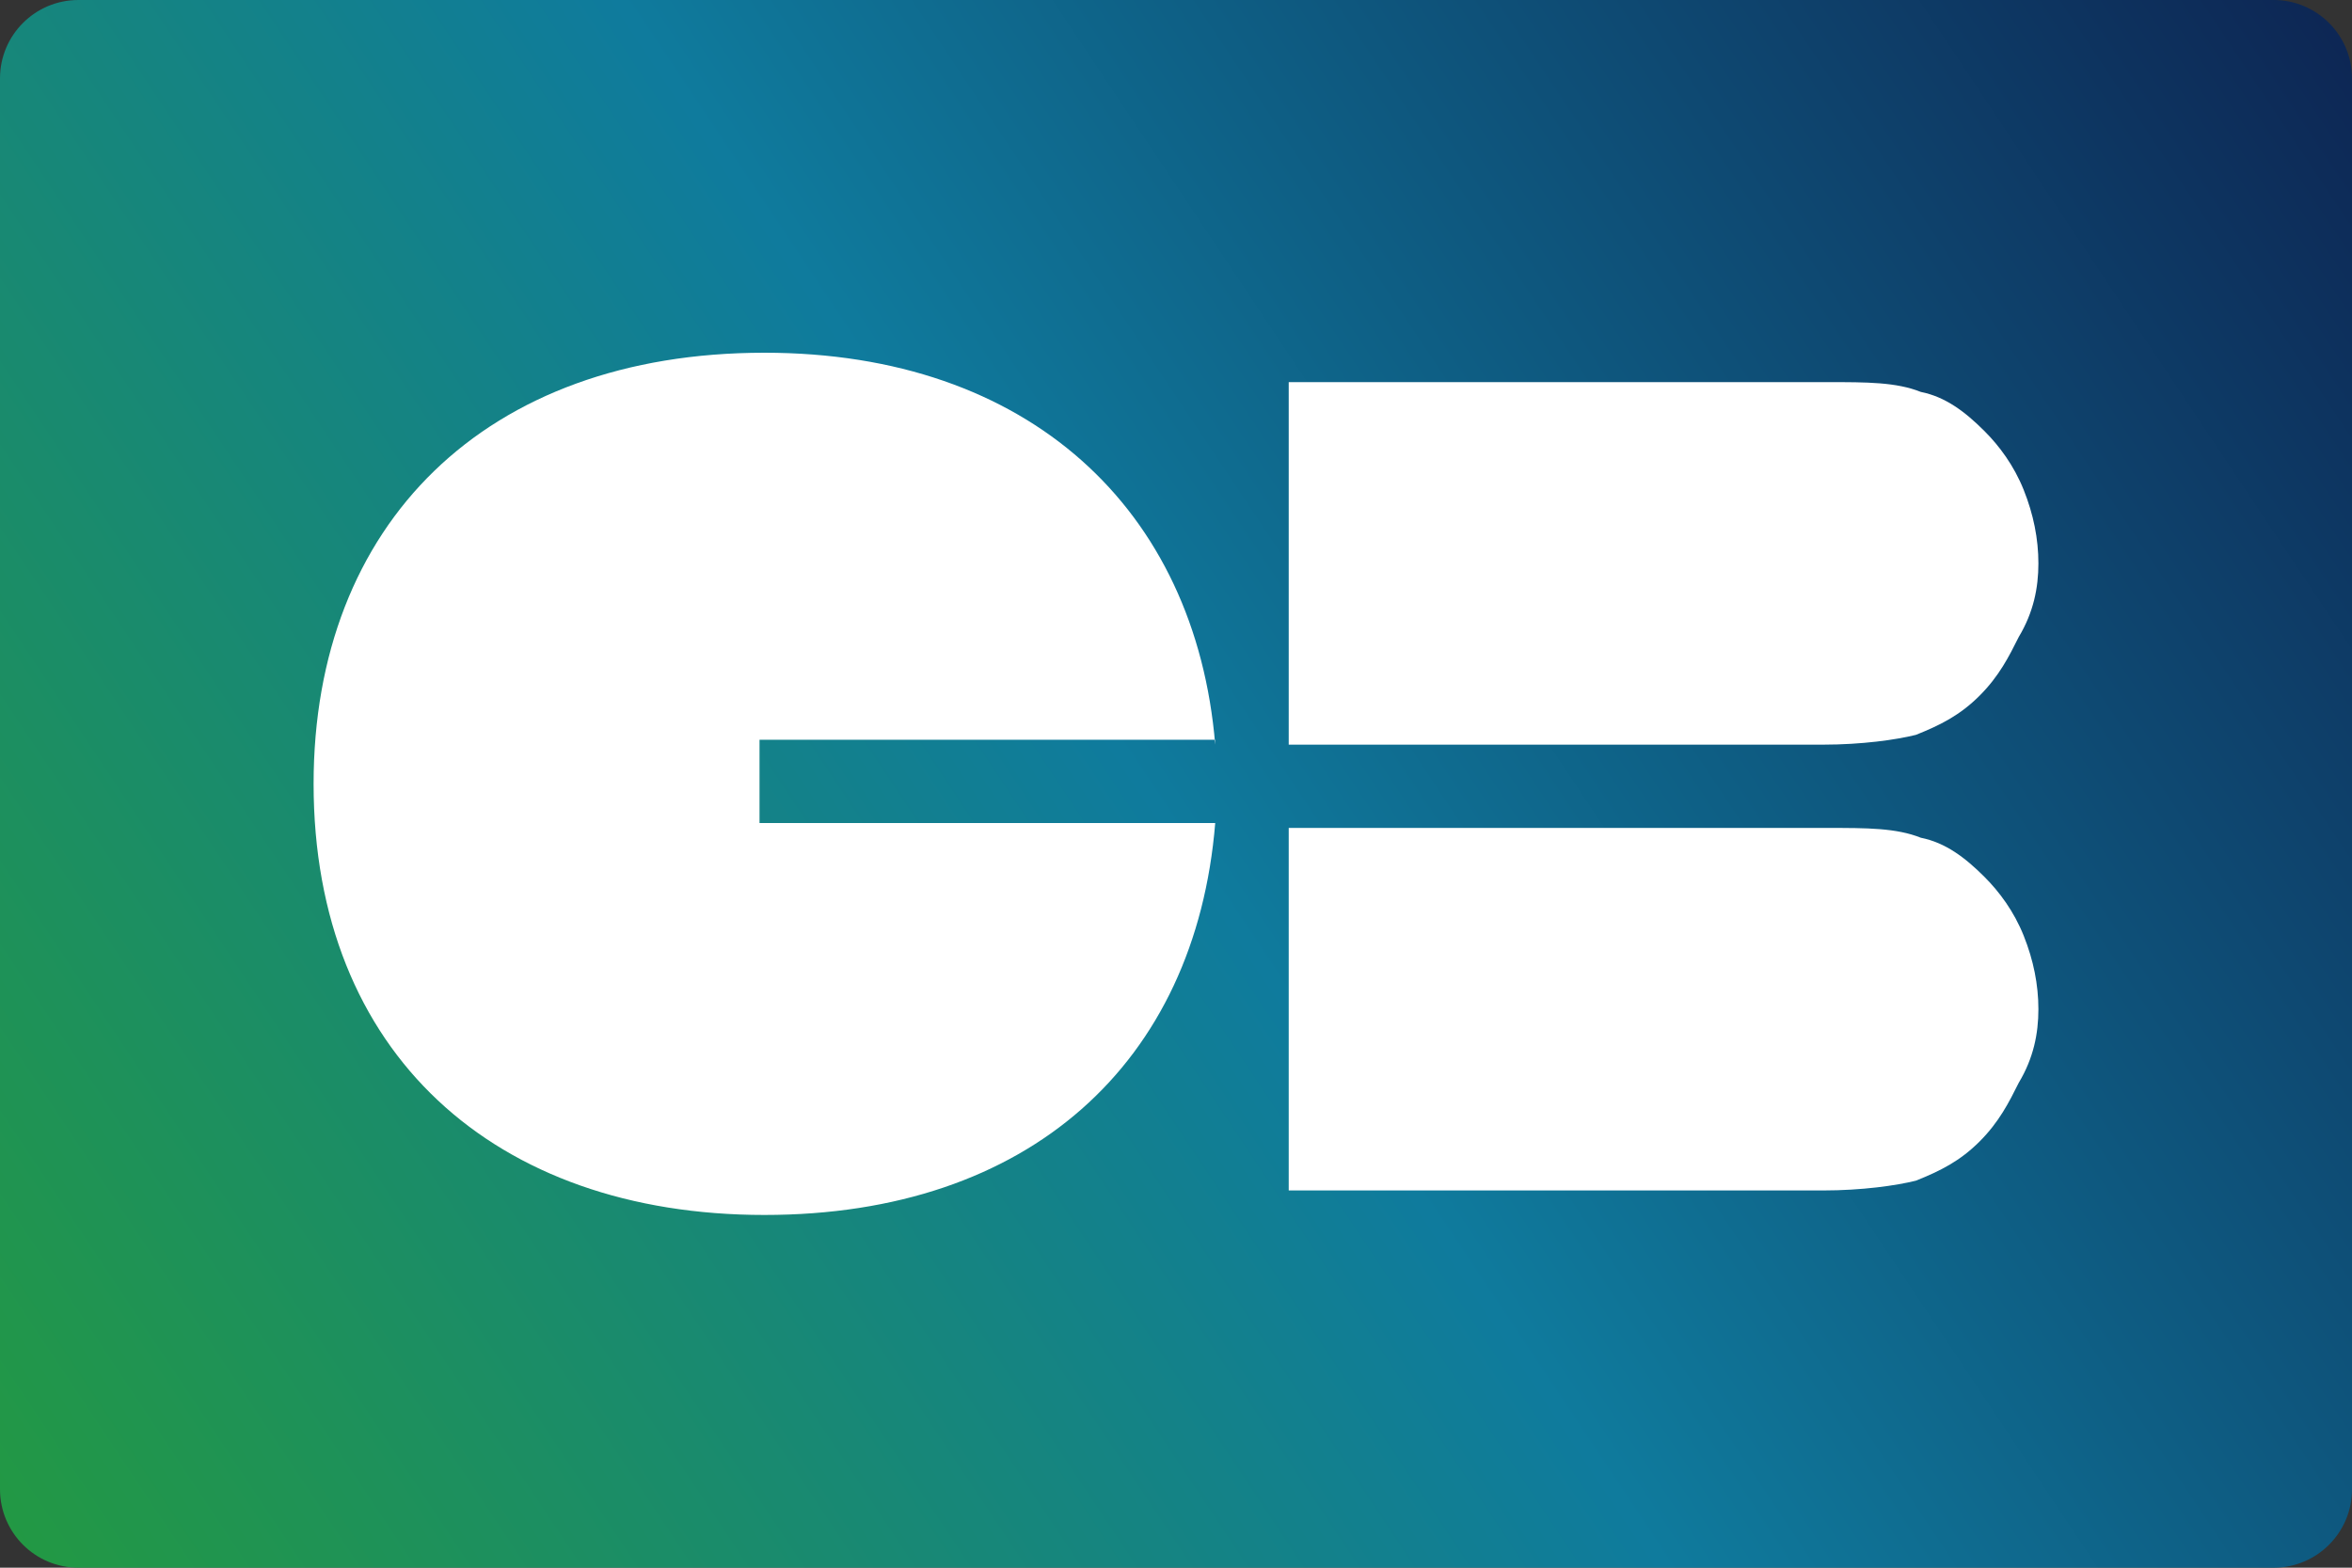 <svg width="120" height="80" viewBox="0 0 120 80" fill="none" xmlns="http://www.w3.org/2000/svg">
<rect x="0" y="0" width="120" height="80" fill="#333333" stroke="none"/>
<g clip-path="url(#clip0_3_24)">
<path d="M116 0H4C1.791 0 0 1.791 0 4V76C0 78.209 1.791 80 4 80H116C118.209 80 120 78.209 120 76V4C120 1.791 118.209 0 116 0Z" fill="url(#paint0_linear_3_24)"/>
<path d="M104 28.75C104 27.5 103.75 26.25 103.25 25C102.75 23.75 102 22.75 101.25 22C100.25 21 99.251 20.25 98.001 20C96.751 19.5 95.251 19.5 93.251 19.5H65.751V28.75V38H93.001C95.001 38 96.751 37.75 97.751 37.5C99.001 37 100 36.5 101 35.5C102 34.5 102.5 33.5 103 32.5C103.75 31.25 104 30 104 28.75Z" fill="white"/>
<path d="M104 51.5C104 50.25 103.75 49 103.25 47.75C102.75 46.5 102 45.5 101.25 44.75C100.25 43.75 99.251 43 98.001 42.75C96.751 42.25 95.251 42.25 93.251 42.25H65.751V51.5V60.75H93.001C95.001 60.75 96.751 60.5 97.751 60.25C99.001 59.75 100 59.25 101 58.25C102 57.25 102.5 56.25 103 55.25C103.75 54 104 52.75 104 51.5Z" fill="white"/>
<path d="M62.001 38C61.001 26 52.501 18 39.001 18C24.75 18 16 26.75 16 40C16 53.75 25.25 62 39.001 62C52.501 62 61.001 54.25 62.001 42H38.751V37.75H62.001V38Z" fill="white"/>
</g>
<defs>
<linearGradient id="paint0_linear_3_24" x1="-4.76837e-06" y1="80" x2="120" y2="5.36442e-06" gradientUnits="userSpaceOnUse">
<stop stop-color="#239942"/>
<stop offset="0.49" stop-color="#0F7B9D"/>
<stop offset="1" stop-color="#0D2553"/>
</linearGradient>
<clipPath id="clip0_3_24">
<rect width="120" height="80" fill="white"/>
</clipPath>
</defs>
</svg>
